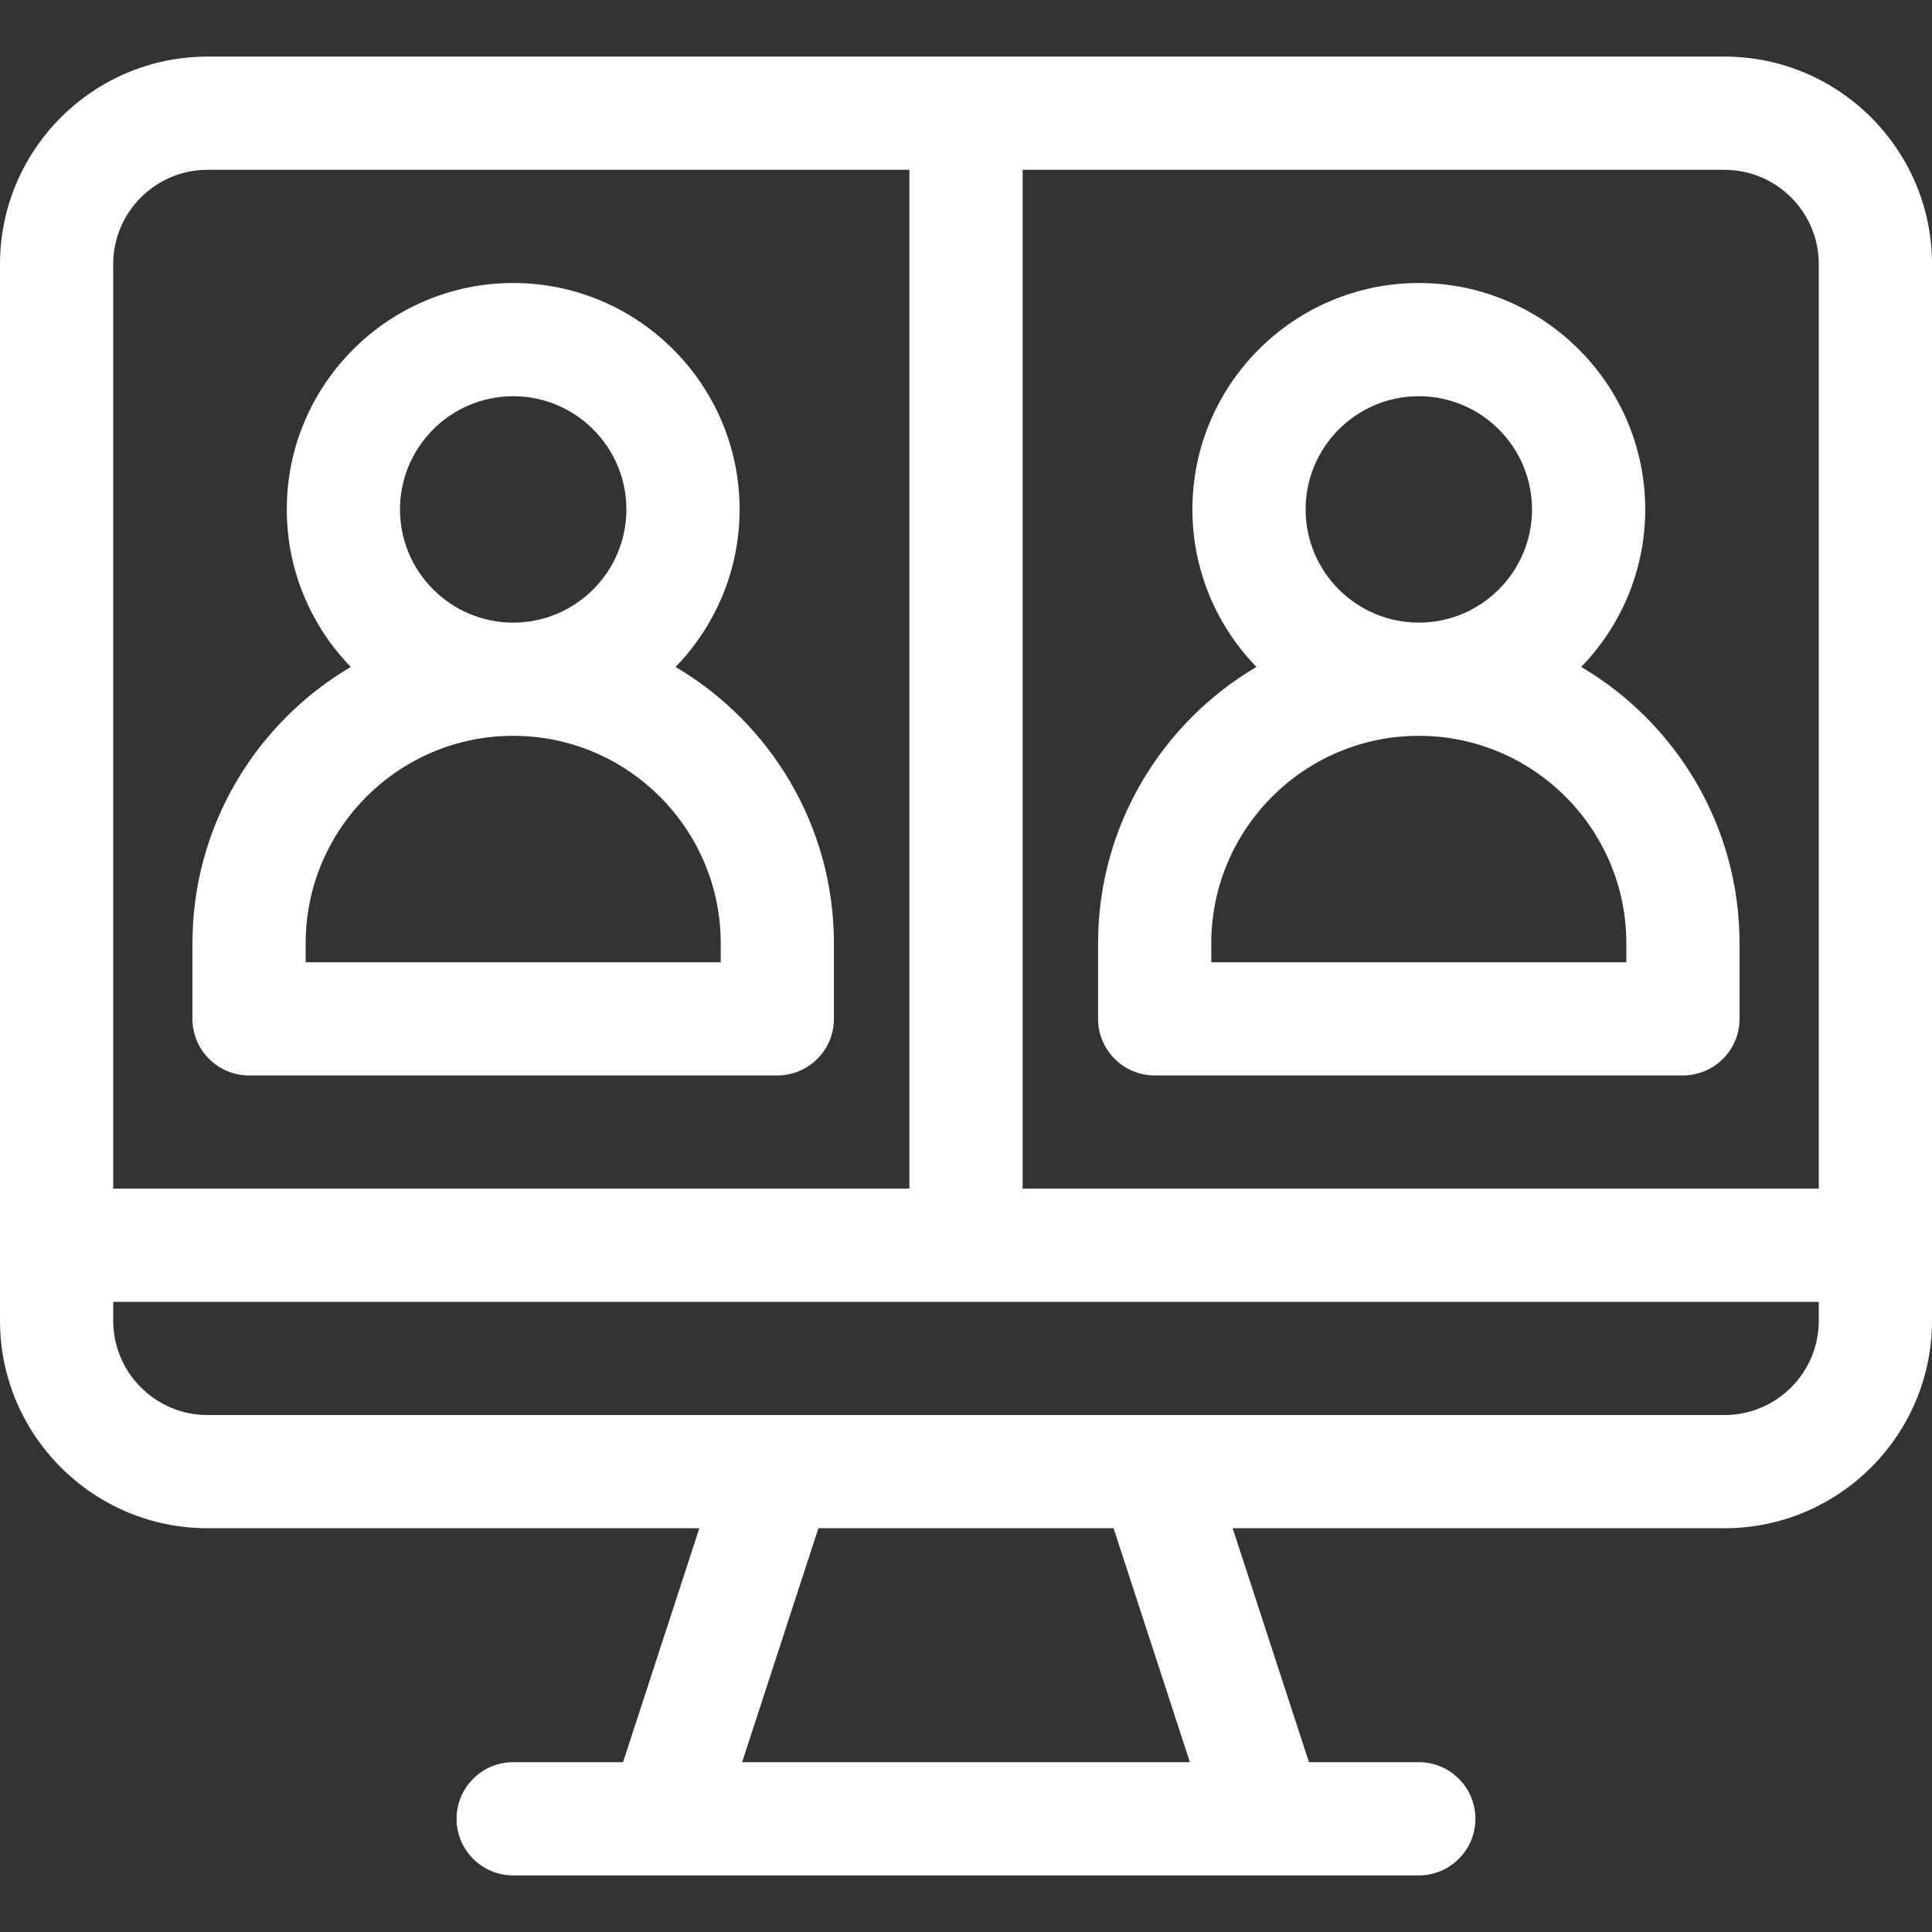 <svg xmlns="http://www.w3.org/2000/svg" xmlns:xlink="http://www.w3.org/1999/xlink" xmlns:svgjs="http://svgjs.com/svgjs" width="512px" height="512px" x="0" y="0" viewBox="0 0 512 512" style="enable-background:new 0 0 512 512" xml:space="preserve"><rect x="0" y="0" width="512" height="512" fill="#333333" stroke="none"/><g><path d="m306 285h140c8.284 0 15-6.716 15-15v-20c0-31.171-16.877-58.461-41.963-73.255 10.487-10.809 16.963-25.531 16.963-41.745 0-33.084-26.916-60-60-60s-60 26.916-60 60c0 16.214 6.475 30.936 16.963 41.745-25.086 14.795-41.963 42.084-41.963 73.255v20c0 8.284 6.716 15 15 15zm70-180c16.542 0 30 13.458 30 30s-13.458 30-30 30-30-13.458-30-30 13.458-30 30-30zm-55 145c0-30.327 24.673-55 55-55s55 24.673 55 55v5h-110z" fill="#ffffff" data-original="#000000"></path><path d="m66 285h140c8.284 0 15-6.716 15-15v-20c0-31.171-16.877-58.461-41.963-73.255 10.487-10.809 16.963-25.531 16.963-41.745 0-33.084-26.916-60-60-60s-60 26.916-60 60c0 16.214 6.475 30.936 16.963 41.745-25.086 14.795-41.963 42.084-41.963 73.255v20c0 8.284 6.716 15 15 15zm70-180c16.542 0 30 13.458 30 30s-13.458 30-30 30-30-13.458-30-30 13.458-30 30-30zm-55 145c0-30.327 24.673-55 55-55s55 24.673 55 55v5h-110z" fill="#ffffff" data-original="#000000"></path><path d="m457 15h-402c-30.327 0-55 24.673-55 55v280c0 30.327 24.673 55 55 55h130.332l-20.217 62h-29.115c-8.284 0-15 6.716-15 15s6.716 15 15 15h240c8.284 0 15-6.716 15-15s-6.716-15-15-15h-29.114l-20.217-62h130.331c30.327 0 55-24.673 55-55v-280c0-30.327-24.673-55-55-55zm25 55v245h-211v-270h186c13.785 0 25 11.215 25 25zm-427-25h186v270h-211v-245c0-13.785 11.215-25 25-25zm260.332 422h-118.664l20.218-62h78.228zm166.668-117c0 13.785-11.215 25-25 25h-402c-13.785 0-25-11.215-25-25v-5h452z" fill="#ffffff" data-original="#000000"></path></g></svg>